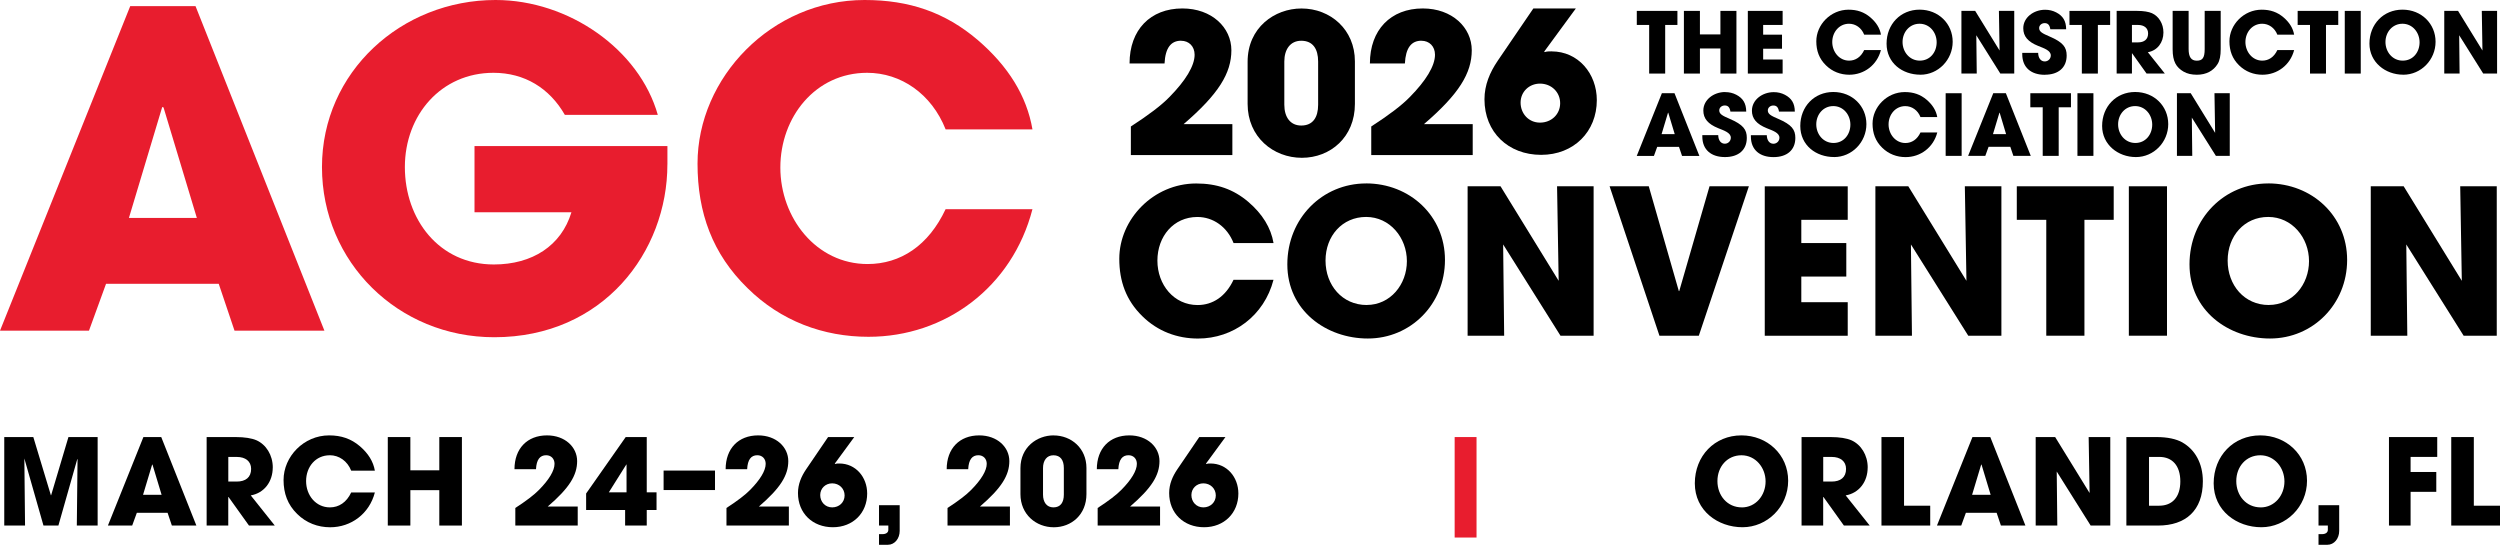 <?xml version="1.0" encoding="UTF-8"?>
<svg xmlns="http://www.w3.org/2000/svg" width="748" height="163" viewBox="0 0 748 163" fill="none">
  <path d="M97.063 98.939L58.503 1.842H38.962L0 98.939H26.621L31.73 84.905H65.442L70.169 98.939H97.063ZM38.57 65.215L48.537 32.014L48.929 32.145L58.896 65.204H38.559L38.57 65.215Z" fill="#E81D2E"></path>
  <path d="M199.692 49.208V43.706H141.973V63.515H170.969C167.952 73.496 159.292 79.13 147.757 79.13C131.364 79.13 121.136 65.619 121.136 49.992C121.136 34.367 132.028 21.782 147.637 21.782C156.95 21.782 164.422 26.369 169.008 34.378H196.817C191.305 14.83 170.184 0 148.28 0C120.079 0 96.334 21.52 96.334 49.992C96.334 78.465 119.154 100.901 147.876 100.901C180.532 100.901 199.682 75.316 199.682 49.208H199.692Z" fill="#E81D2E"></path>
  <path d="M308.9 62.589H282.922C277.814 73.486 269.416 78.999 259.58 78.999C244.231 78.999 233.481 65.215 233.481 50.123C233.481 35.032 243.971 21.782 259.449 21.782C269.557 21.782 278.729 28.08 282.933 38.715H308.912C307.201 28.734 301.701 19.821 292.508 11.943C282.803 3.683 272.041 0 258.676 0C230.867 0 208.7 23.22 208.7 48.947C208.7 63.646 213.155 75.97 223.656 86.202C233.623 96.052 246.346 100.77 259.852 100.77C282.802 100.77 302.877 85.94 308.912 62.578L308.9 62.589Z" fill="#E81D2E"></path>
  <path d="M353.364 12.193C355.75 12.193 357.427 13.882 357.427 16.377C357.427 19.69 354.748 24.114 349.868 29.061C347.483 31.512 343.648 34.422 338.354 37.843V46.397H368.723V37.146H354.126C364.649 28.124 368.429 21.847 368.429 15.037C368.429 8.227 362.557 2.528 353.778 2.528C344.181 2.528 337.962 8.924 337.962 18.992H348.43C348.659 14.34 350.347 12.182 353.375 12.182L353.364 12.193Z" fill="black"></path>
  <path d="M389.505 47.214C398.056 47.214 405.387 41.047 405.387 31.098V18.36C405.387 8.826 398.056 2.539 389.397 2.539C381.369 2.539 373.286 8.238 373.286 18.48V31.098C373.286 40.992 380.966 47.214 389.517 47.214H389.505ZM384.267 18.415C384.267 14.754 386.074 12.193 389.332 12.193C392.817 12.193 394.385 14.645 394.385 18.415V31.338C394.385 35.119 392.817 37.56 389.332 37.56C386.064 37.56 384.267 35.054 384.267 31.338V18.415Z" fill="black"></path>
  <path d="M425.288 12.193C427.673 12.193 429.351 13.882 429.351 16.377C429.351 19.69 426.682 24.114 421.791 29.061C419.405 31.512 415.572 34.422 410.278 37.843V46.397H440.635V37.146H426.039C436.573 28.124 440.351 21.847 440.351 15.037C440.351 8.227 434.47 2.528 425.702 2.528C416.105 2.528 409.875 8.924 409.875 18.992H420.342C420.581 14.34 422.259 12.182 425.288 12.182V12.193Z" fill="black"></path>
  <path d="M493.431 22.011H498.223V7.464H501.883V3.258H489.728V7.464H493.431V22.011Z" fill="black"></path>
  <path d="M508.615 14.503H514.748V22.011H519.54V3.258H514.748V10.297H508.615V3.258H503.823V22.011H508.615V14.503Z" fill="black"></path>
  <path d="M533.363 17.805H527.536V14.579H533.178V10.373H527.536V7.464H533.363V3.258H522.95V22.011H533.363V17.805Z" fill="black"></path>
  <path d="M553.296 22.36C557.73 22.36 561.608 19.494 562.773 14.983H557.763C556.77 17.086 555.148 18.143 553.252 18.143C550.29 18.143 548.21 15.484 548.21 12.575C548.21 9.665 550.246 7.104 553.231 7.104C555.181 7.104 556.956 8.314 557.763 10.373H562.784C562.457 8.445 561.389 6.723 559.624 5.209C557.74 3.607 555.671 2.898 553.089 2.898C547.719 2.898 543.439 7.388 543.439 12.357C543.439 15.19 544.299 17.576 546.326 19.548C548.253 21.444 550.704 22.36 553.318 22.36H553.296Z" fill="black"></path>
  <path d="M574.569 22.36C579.94 22.36 584.242 17.87 584.242 12.498C584.242 7.126 580.037 2.888 574.34 2.888C568.644 2.888 564.462 7.246 564.462 13.054C564.462 18.862 569.2 22.349 574.569 22.349V22.36ZM574.34 7.104C577.358 7.104 579.449 9.709 579.449 12.651C579.449 15.636 577.467 18.143 574.406 18.143C571.345 18.143 569.243 15.527 569.243 12.575C569.243 9.622 571.323 7.104 574.33 7.104H574.34Z" fill="black"></path>
  <path d="M591.311 10.548L598.5 22.011H602.662V3.258H598.076L598.271 15.113L590.973 3.258H586.856V22.011H591.442L591.311 10.548Z" fill="black"></path>
  <path d="M611.811 22.36C615.862 22.36 618.346 20.235 618.346 16.617C618.346 14.155 617.311 12.662 613.183 10.896C611.124 10.014 610.112 9.502 610.112 8.39C610.112 7.551 610.864 6.919 611.757 6.919C612.693 6.919 613.249 7.41 613.456 8.75H618.194C618.173 6.244 617.213 4.751 615.209 3.705C614.218 3.193 613.129 2.92 611.898 2.92C608.445 2.92 605.362 5.252 605.362 8.445C605.362 10.886 606.746 12.498 609.817 13.74C611.517 14.427 613.597 15.081 613.597 16.584C613.597 17.598 612.781 18.382 611.789 18.382C610.602 18.382 609.84 17.358 609.817 15.822H605.058V16.225C605.058 20.256 607.77 22.381 611.822 22.381L611.811 22.36Z" fill="black"></path>
  <path d="M622.888 22.011H627.682V7.464H631.352V3.258H619.185V7.464H622.888V22.011Z" fill="black"></path>
  <path d="M637.876 15.952H637.931L642.256 22.011H647.723L642.637 15.626C645.523 15.124 647.298 12.683 647.298 9.72C647.298 7.061 645.883 4.849 643.857 3.945C642.866 3.519 641.373 3.258 639.423 3.258H633.301V22.011H637.876V15.952ZM637.876 7.464H639.696C641.504 7.464 642.712 8.379 642.712 9.992C642.712 11.801 641.547 12.683 639.642 12.683H637.876V7.464Z" fill="black"></path>
  <path d="M653.312 21.422C654.401 22.065 655.752 22.36 657.32 22.36C660.151 22.36 662.254 21.172 663.496 19.167C664.139 18.154 664.433 16.683 664.433 14.732V3.258H659.64V14.71C659.64 17.347 658.954 18.154 657.265 18.154C655.577 18.154 654.836 17.009 654.836 14.678V3.258H650.054V14.765C650.054 18.393 651.122 20.137 653.323 21.433L653.312 21.422Z" fill="black"></path>
  <path d="M676.926 22.36C681.349 22.36 685.238 19.494 686.403 14.983H681.381C680.402 17.086 678.768 18.143 676.872 18.143C673.909 18.143 671.829 15.484 671.829 12.575C671.829 9.665 673.855 7.104 676.85 7.104C678.799 7.104 680.575 8.314 681.381 10.373H686.403C686.077 8.445 685.009 6.723 683.244 5.209C681.36 3.607 679.29 2.898 676.697 2.898C671.328 2.898 667.047 7.388 667.047 12.357C667.047 15.19 667.907 17.576 669.933 19.548C671.861 21.444 674.323 22.36 676.926 22.36Z" fill="black"></path>
  <path d="M691.152 22.011H695.934V7.464H699.604V3.258H687.459V7.464H691.152V22.011Z" fill="black"></path>
  <path d="M706.336 3.258H701.554V22.011H706.336V3.258Z" fill="black"></path>
  <path d="M719.048 22.36C724.418 22.36 728.721 17.87 728.721 12.498C728.721 7.126 724.527 2.888 718.819 2.888C713.111 2.888 708.939 7.246 708.939 13.054C708.939 18.6 713.666 22.349 719.048 22.349V22.36ZM718.819 7.104C721.837 7.104 723.927 9.709 723.939 12.651C723.939 15.636 721.966 18.143 718.895 18.143C715.823 18.143 713.732 15.527 713.732 12.575C713.732 9.622 715.812 7.104 718.819 7.104Z" fill="black"></path>
  <path d="M735.789 10.548L742.979 22.011H747.128V3.258H742.554L742.75 15.113L735.452 3.258H731.323V22.011H735.909L735.789 10.548Z" fill="black"></path>
  <path d="M495.838 43.934H502.352L503.267 46.648H508.451L501.013 27.895H497.232L489.717 46.648H494.857L495.838 43.934ZM499.073 33.714L499.15 33.746L501.077 40.132H497.145L499.073 33.714Z" fill="black"></path>
  <path d="M516.174 27.535C512.722 27.535 509.639 29.867 509.639 33.06C509.639 35.49 511.034 37.113 514.094 38.355C515.793 39.042 517.863 39.696 517.863 41.199C517.863 42.213 517.057 42.997 516.066 42.997C514.879 42.997 514.116 41.973 514.094 40.437H509.334V40.84C509.334 44.871 512.057 46.996 516.109 46.996C520.161 46.996 522.644 44.871 522.644 41.254C522.644 38.791 521.599 37.298 517.471 35.533C515.412 34.651 514.399 34.139 514.399 33.027C514.399 32.188 515.15 31.556 516.043 31.556C516.98 31.556 517.536 32.046 517.743 33.387H522.471C522.449 30.881 521.479 29.388 519.486 28.342C518.506 27.829 517.405 27.557 516.174 27.557V27.535Z" fill="black"></path>
  <path d="M524.17 33.071C524.17 35.501 525.564 37.124 528.625 38.366C530.334 39.053 532.405 39.707 532.405 41.21C532.405 42.224 531.598 43.008 530.607 43.008C529.42 43.008 528.658 41.984 528.625 40.447H523.864V40.851C523.864 44.882 526.577 47.007 530.629 47.007C534.681 47.007 537.164 44.882 537.164 41.265C537.164 38.802 536.119 37.309 532.001 35.544C529.943 34.661 528.929 34.149 528.929 33.038C528.929 32.199 529.681 31.567 530.574 31.567C531.511 31.567 532.066 32.057 532.274 33.398H537.012C536.99 30.891 536.021 29.399 534.027 28.352C533.036 27.84 531.947 27.568 530.715 27.568C527.263 27.568 524.18 29.9 524.18 33.093L524.17 33.071Z" fill="black"></path>
  <path d="M548.754 46.996C554.124 46.996 558.427 42.507 558.427 37.135C558.427 31.763 554.222 27.524 548.526 27.524C542.829 27.524 538.646 31.883 538.646 37.691C538.646 43.499 543.384 46.986 548.754 46.986V46.996ZM548.526 31.741C551.543 31.741 553.634 34.346 553.634 37.288C553.634 40.23 551.662 42.779 548.591 42.779C545.519 42.779 543.428 40.175 543.428 37.211C543.428 34.248 545.508 31.741 548.514 31.741H548.526Z" fill="black"></path>
  <path d="M570.158 47.007C574.591 47.007 578.47 44.141 579.634 39.63H574.613C573.632 41.733 571.998 42.79 570.103 42.79C567.141 42.79 565.06 40.142 565.06 37.222C565.06 34.302 567.087 31.752 570.07 31.752C572.021 31.752 573.796 32.962 574.602 35.021H579.623C579.297 33.093 578.229 31.371 576.465 29.856C574.58 28.255 572.51 27.546 569.918 27.546C564.548 27.546 560.267 32.035 560.267 37.004C560.267 39.837 561.127 42.224 563.154 44.196C565.082 46.092 567.533 47.007 570.147 47.007H570.158Z" fill="black"></path>
  <path d="M586.922 27.895H582.14V46.637H586.922V27.895Z" fill="black"></path>
  <path d="M596.387 27.884L588.86 46.637H594.002L594.982 43.924H601.485L602.4 46.637H607.606L600.156 27.884H596.377H596.387ZM596.3 40.132L598.228 33.714L598.305 33.746L600.222 40.132H596.3Z" fill="black"></path>
  <path d="M615.96 46.637V32.101H619.632V27.895H607.475V32.101H611.179V46.637H615.96Z" fill="black"></path>
  <path d="M626.352 27.895H621.57V46.637H626.352V27.895Z" fill="black"></path>
  <path d="M628.956 37.702C628.956 43.248 633.694 46.996 639.063 46.996C644.434 46.996 648.737 42.507 648.737 37.135C648.737 31.763 644.543 27.524 638.836 27.524C633.128 27.524 628.956 31.883 628.956 37.691V37.702ZM638.836 31.741C641.842 31.741 643.944 34.346 643.944 37.288C643.944 40.23 641.973 42.779 638.901 42.779C635.828 42.779 633.738 40.175 633.738 37.211C633.738 34.248 635.818 31.741 638.824 31.741H638.836Z" fill="black"></path>
  <path d="M667.145 46.637V27.895H662.57L662.766 39.75L655.469 27.895H651.339V46.637H655.925L655.794 35.185L662.995 46.637H667.145Z" fill="black"></path>
  <path d="M648.366 55.736H636.95V100.443H648.366V55.736Z" fill="black"></path>
  <path d="M603.424 65.771H612.246V100.443H623.662V65.771H632.42V55.736H603.424V65.771Z" fill="black"></path>
  <path d="M719.963 73.137L737.119 100.443H747.03V55.736H736.095L736.574 84.022L719.178 55.736H709.332V100.443H720.267L719.963 73.137Z" fill="black"></path>
  <path d="M678.647 54.885C665.599 54.885 655.098 65.281 655.098 79.109C655.098 92.936 666.752 101.283 679.192 101.283C692.002 101.283 702.262 91.018 702.262 77.778C702.262 64.539 691.697 54.874 678.647 54.874V54.885ZM678.833 91.258C671.524 91.258 666.513 85.341 666.513 77.964C666.513 70.587 671.524 64.91 678.658 64.91C685.793 64.91 690.858 71.132 690.858 78.139C690.858 85.145 685.913 91.247 678.833 91.247V91.258Z" fill="black"></path>
  <path d="M552.839 65.771V55.746H528.015V100.455H552.839V90.419H538.951V82.748H552.413V72.723H538.951V65.771H552.839Z" fill="black"></path>
  <path d="M571.748 73.137L588.904 100.443H598.817V55.736H587.88L588.36 84.022L570.964 55.736H561.117V100.443H572.054L571.748 73.137Z" fill="black"></path>
  <path d="M408.731 54.885C395.681 54.885 385.17 65.281 385.17 79.109C385.17 92.936 396.826 101.283 409.265 101.283C422.074 101.283 432.335 91.018 432.335 77.778C432.335 64.539 421.769 54.874 408.72 54.874L408.731 54.885ZM408.917 91.258C401.608 91.258 396.597 85.341 396.597 77.964C396.597 70.587 401.608 64.91 408.742 64.91C415.876 64.91 420.941 71.132 420.941 78.139C420.941 85.145 415.985 91.247 408.917 91.247V91.258Z" fill="black"></path>
  <path d="M508.288 100.443L523.266 55.736H511.49L502.428 87.095H502.308L493.311 55.736H481.59L496.502 100.443H508.288Z" fill="black"></path>
  <path d="M466.352 84.022L448.957 55.736H439.11V100.443H450.046L449.741 73.137L466.897 100.443H476.809V55.736H465.873L466.352 84.022Z" fill="black"></path>
  <path d="M358.277 64.921C362.928 64.921 367.154 67.82 369.083 72.723H381.042C380.258 68.135 377.72 64.017 373.494 60.399C369.017 56.597 364.072 54.897 357.906 54.897C345.097 54.897 334.891 65.586 334.891 77.43C334.891 84.196 336.949 89.873 341.775 94.592C346.361 99.125 352.221 101.293 358.44 101.293C369.006 101.293 378.253 94.461 381.032 83.718H369.071C366.718 88.73 362.852 91.268 358.32 91.268C351.251 91.268 346.295 85.222 346.295 77.975C346.295 70.729 351.12 64.921 358.255 64.921H358.277Z" fill="black"></path>
  <path d="M464.239 15.364C463.487 15.364 462.844 15.364 462.147 15.593L462.039 15.418L471.494 2.528H458.782L448.097 18.208C445.776 21.629 444.153 25.41 444.153 29.715C444.153 39.587 451.288 46.332 461.102 46.332C470.916 46.332 477.768 39.358 477.768 29.954C477.768 22 472.191 15.375 464.239 15.375V15.364ZM460.764 36.688C457.344 36.688 454.959 33.953 454.959 30.706C454.959 27.459 457.519 25.018 460.764 25.018C464.185 25.018 466.799 27.568 466.799 30.881C466.799 34.193 464.185 36.688 460.764 36.688Z" fill="black"></path>
  <path d="M590.157 130.768L579.536 157.246H586.801L588.196 153.421H597.389L598.675 157.246H606.005L595.494 130.768H590.157ZM590.048 148.05L592.771 138.995L592.88 139.028L595.603 148.05H590.048Z" fill="black"></path>
  <path d="M569.689 130.768H562.936V157.246H577.521V151.308H569.689V130.768Z" fill="black"></path>
  <path d="M625.209 147.516L614.904 130.768H609.077V157.246H615.547L615.373 141.076L625.525 157.246H631.396V130.768H624.926L625.209 147.516Z" fill="black"></path>
  <path d="M558.819 139.9C558.819 136.14 556.814 133.024 553.949 131.737C552.556 131.128 550.442 130.768 547.687 130.768H539.027V157.246H545.497V148.693H545.574L551.695 157.246H559.418L552.229 148.224C556.303 147.505 558.808 144.073 558.808 139.888L558.819 139.9ZM548.014 144.084H545.508V136.717H548.079C550.616 136.717 552.338 138.004 552.338 140.292C552.338 142.83 550.693 144.084 548.014 144.084Z" fill="black"></path>
  <path d="M652.996 132.381C651.133 131.345 648.529 130.768 645.229 130.768H636.211V157.246H645.687C653.954 157.246 659.095 152.735 659.095 144.007C659.095 138.603 656.731 134.527 652.973 132.381H652.996ZM646.024 151.308H642.985V136.707H646.057C649.957 136.707 652.353 139.322 652.353 144.04C652.353 148.758 649.924 151.308 646.024 151.308Z" fill="black"></path>
  <path d="M521.043 130.267C512.994 130.267 507.09 136.423 507.09 144.618C507.09 152.812 513.996 157.748 521.36 157.748C528.723 157.748 535.018 151.667 535.018 143.833C535.018 135.998 528.756 130.267 521.033 130.267H521.043ZM521.152 151.809C516.828 151.809 513.855 148.301 513.855 143.942C513.855 139.583 516.828 136.217 521.043 136.217C525.259 136.217 528.265 139.9 528.265 144.051C528.265 148.203 525.336 151.82 521.141 151.82L521.152 151.809Z" fill="black"></path>
  <path d="M693.7 157.246H696.49V158.533C696.49 159.361 695.771 159.818 694.703 159.818H693.7V163H696.348C698.384 163 699.887 161.136 699.887 158.848V151.156H693.7V157.246Z" fill="black"></path>
  <path d="M714.778 157.246H721.248V147.156H728.938V141.218H721.248V136.707H729.221V130.768H714.778V157.246Z" fill="black"></path>
  <path d="M676.284 130.267C668.234 130.267 662.33 136.423 662.33 144.618C662.33 152.812 669.236 157.748 676.599 157.748C683.963 157.748 690.259 151.667 690.259 143.833C690.259 135.998 683.995 130.267 676.272 130.267H676.284ZM676.393 151.809C672.069 151.809 669.094 148.301 669.094 143.942C669.094 139.583 672.069 136.217 676.284 136.217C680.5 136.217 683.506 139.9 683.506 144.051C683.506 148.203 680.575 151.82 676.382 151.82L676.393 151.809Z" fill="black"></path>
  <path d="M740.168 151.308V130.768H733.415V157.246H748V151.308H740.168Z" fill="black"></path>
  <path d="M441.779 130.768H435.232V160.831H441.779V130.768Z" fill="#E81D2E"></path>
  <path d="M346.916 137.96C346.916 133.775 343.299 130.267 337.897 130.267C331.993 130.267 328.17 134.2 328.17 140.39H334.607C334.749 137.524 335.784 136.205 337.647 136.205C339.117 136.205 340.151 137.241 340.151 138.776C340.151 140.814 338.507 143.539 335.5 146.578C334.03 148.082 331.677 149.869 328.42 151.984V157.246H347.09V151.559H338.115C344.585 146.013 346.916 142.188 346.916 137.96Z" fill="black"></path>
  <path d="M362.187 138.678C361.718 138.678 361.327 138.678 360.902 138.82L360.825 138.711L366.653 130.768H358.822L352.242 140.434C350.816 142.547 349.813 144.868 349.813 147.516C349.813 153.596 354.213 157.748 360.259 157.748C366.304 157.748 370.52 153.454 370.52 147.658C370.52 142.754 367.089 138.678 362.187 138.678ZM360.042 151.809C357.929 151.809 356.468 150.132 356.468 148.126C356.468 146.121 358.037 144.618 360.042 144.618C362.155 144.618 363.766 146.186 363.766 148.235C363.766 150.284 362.155 151.809 360.042 151.809Z" fill="black"></path>
  <path d="M98.676 136.205C101.431 136.205 103.937 137.927 105.08 140.826H112.16C111.692 138.102 110.188 135.671 107.694 133.525C105.048 131.27 102.117 130.267 98.468 130.267C90.887 130.267 84.841 136.598 84.841 143.615C84.841 147.625 86.061 150.981 88.915 153.782C91.638 156.462 95.102 157.759 98.784 157.759C105.048 157.759 110.515 153.715 112.16 147.342H105.08C103.685 150.316 101.399 151.809 98.708 151.809C94.525 151.809 91.584 148.235 91.584 143.942C91.584 139.648 94.449 136.217 98.664 136.217L98.676 136.205Z" fill="black"></path>
  <path d="M193.506 130.768H187.21L175.369 147.658V152.593H187.035V157.246H193.506V152.593H196.436V147.298H193.506V130.768ZM187.46 147.298H182.166L187.383 138.995H187.46V147.298Z" fill="black"></path>
  <path d="M131.44 140.716H122.781V130.768H116.027V157.246H122.781V146.655H131.44V157.246H138.204V130.768H131.44V140.716Z" fill="black"></path>
  <path d="M172.679 137.96C172.679 133.775 169.062 130.267 163.66 130.267C157.756 130.267 153.933 134.2 153.933 140.39H160.37C160.512 137.524 161.547 136.205 163.41 136.205C164.88 136.205 165.914 137.241 165.914 138.776C165.914 140.814 164.27 143.539 161.264 146.578C159.794 148.082 157.44 149.869 154.184 151.984V157.246H172.853V151.559H163.878C170.348 146.013 172.679 142.188 172.679 137.96Z" fill="black"></path>
  <path d="M81.618 139.9C81.618 136.14 79.614 133.024 76.749 131.737C75.355 131.128 73.242 130.768 70.485 130.768H61.826V157.246H68.296V148.693H68.372L74.494 157.246H82.216L75.028 148.224C79.102 147.505 81.606 144.073 81.606 139.888L81.618 139.9ZM70.812 144.084H68.308V136.717H70.877C73.416 136.717 75.136 138.004 75.136 140.292C75.136 142.83 73.492 144.084 70.812 144.084Z" fill="black"></path>
  <path d="M42.906 130.768L32.285 157.246H39.551L40.945 153.421H50.138L51.423 157.246H58.755L48.243 130.768H42.906ZM42.797 148.05L45.52 138.995L45.629 139.028L48.352 148.05H42.797Z" fill="black"></path>
  <path d="M15.293 148.192H15.228L9.967 130.768H1.274V157.246H7.494L7.287 137.175L13.006 157.246H17.472L23.125 137.349L23.201 137.426L22.983 157.246H29.214V130.768H20.478L15.293 148.192Z" fill="black"></path>
  <path d="M301.995 137.96C301.995 133.775 298.379 130.267 292.977 130.267C287.073 130.267 283.249 134.2 283.249 140.39H289.686C289.828 137.524 290.862 136.205 292.725 136.205C294.196 136.205 295.231 137.241 295.231 138.776C295.231 140.814 293.587 143.539 290.579 146.578C289.109 148.082 286.757 149.869 283.499 151.984V157.246H302.17V151.559H293.194C299.664 146.013 301.995 142.188 301.995 137.96Z" fill="black"></path>
  <path d="M263 157.246H265.788V158.533C265.788 159.361 265.069 159.818 264.002 159.818H263V163H265.646C267.684 163 269.187 161.136 269.187 158.848V151.156H263V157.246Z" fill="black"></path>
  <path d="M315.229 130.267C310.295 130.267 305.317 133.775 305.317 140.073V147.842C305.317 153.923 310.001 157.759 315.295 157.759C320.589 157.759 325.065 153.967 325.065 147.842V140.008C325.065 134.135 320.556 130.277 315.229 130.277V130.267ZM318.301 147.984C318.301 150.305 317.331 151.809 315.185 151.809C313.182 151.809 312.071 150.272 312.071 147.984V140.041C312.071 137.785 313.182 136.217 315.185 136.217C317.331 136.217 318.301 137.72 318.301 140.041V147.984Z" fill="black"></path>
  <path d="M251.127 138.678C250.659 138.678 250.266 138.678 249.841 138.82L249.766 138.711L255.593 130.768H247.761L241.182 140.434C239.755 142.547 238.754 144.868 238.754 147.516C238.754 153.596 243.153 157.748 249.198 157.748C255.244 157.748 259.459 153.454 259.459 147.658C259.459 142.754 256.028 138.678 251.127 138.678ZM248.981 151.809C246.868 151.809 245.409 150.132 245.409 148.126C245.409 146.121 246.977 144.618 248.981 144.618C251.094 144.618 252.706 146.186 252.706 148.235C252.706 150.284 251.094 151.809 248.981 151.809Z" fill="black"></path>
  <path d="M235.856 137.96C235.856 133.775 232.24 130.267 226.836 130.267C220.933 130.267 217.11 134.2 217.11 140.39H223.547C223.689 137.524 224.723 136.205 226.586 136.205C228.056 136.205 229.091 137.241 229.091 138.776C229.091 140.814 227.446 143.539 224.44 146.578C222.97 148.082 220.618 149.869 217.36 151.984V157.246H236.029V151.559H227.055C233.525 146.013 235.856 142.188 235.856 137.96Z" fill="black"></path>
  <path d="M213.929 140.793H198.549V146.622H213.929V140.793Z" fill="black"></path>
</svg>
